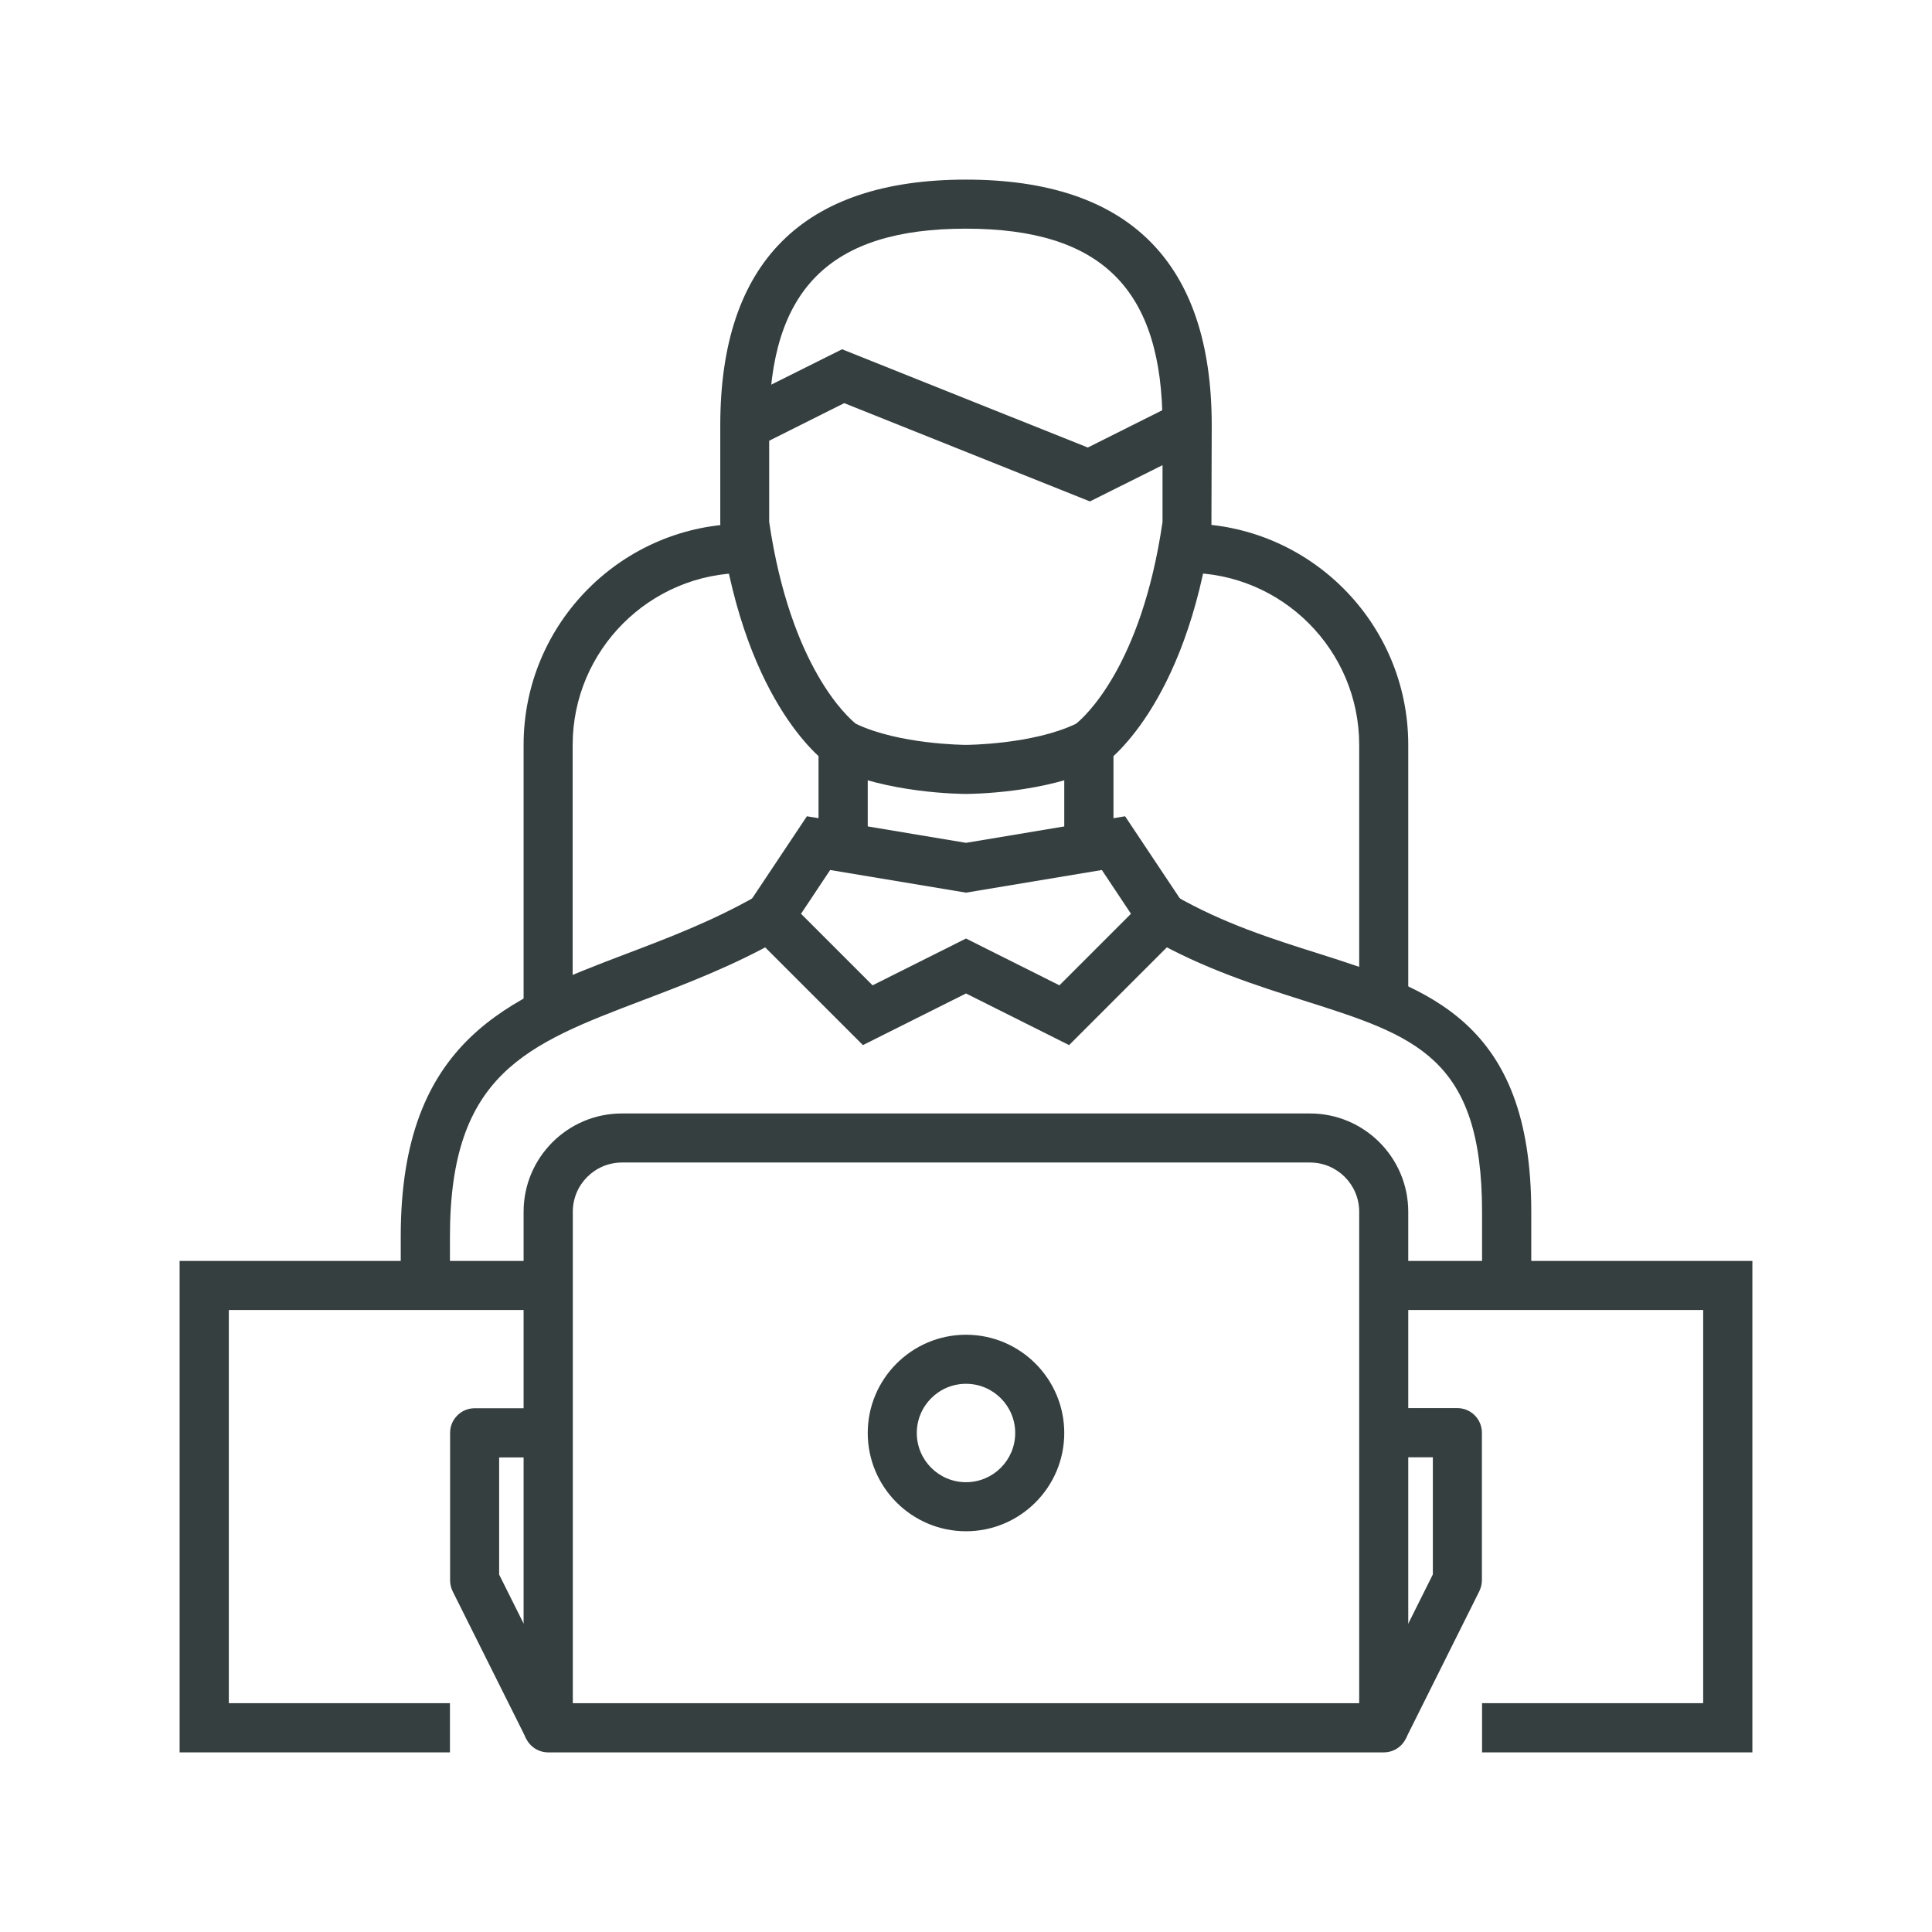 <?xml version="1.0" encoding="utf-8"?>
<!-- Generator: Adobe Illustrator 23.0.3, SVG Export Plug-In . SVG Version: 6.00 Build 0)  -->
<svg version="1.1" id="Capa_1" xmlns="http://www.w3.org/2000/svg" xmlns:xlink="http://www.w3.org/1999/xlink" x="0px" y="0px"
	 viewBox="0 0 1280 1280" style="enable-background:new 0 0 1280 1280;" xml:space="preserve">
<style type="text/css">
	.st0{fill:#363F40;}
	.st1{fill:none;stroke:#363F40;stroke-width:2;stroke-miterlimit:10;}
</style>
<path class="st0" d="M447.3,1156c-0.4,0-0.8,0-1.2,0H435l11.2,0H447.3z"/>
<g>
	<g>
		<g>
			<path class="st0" d="M379.5,672.6h-32.6V493.5c0-80.8,65.7-146.5,146.5-146.5v32.6c-62.8,0-114,51.1-114,114V672.6z"/>
			<path class="st0" d="M933.1,672.6h-32.6V493.5c0-62.8-51.1-114-114-114v-32.6c80.8,0,146.5,65.7,146.5,146.5V672.6z"/>
		</g>
		<g>
			<polygon class="st0" points="1161,1161 981.9,1161 981.9,1128.4 1128.4,1128.4 1128.4,867.9 916.8,867.9 916.8,835.4 1161,835.4 
							"/>
			<polygon class="st0" points="298.1,1161 119,1161 119,835.4 363.2,835.4 363.2,867.9 151.6,867.9 151.6,1128.4 298.1,1128.4 			
				"/>
		</g>
		<g>
			<g>
				<path class="st0" d="M916.8,1161H363.2c-9,0-16.3-7.3-16.3-16.3V802.8c0-35.9,29.2-65.1,65.1-65.1h455.9
					c35.9,0,65.1,29.2,65.1,65.1v341.9C933.1,1153.7,925.8,1161,916.8,1161z M379.5,1128.4h521V802.8c0-18-14.6-32.6-32.6-32.6
					H412.1c-18,0-32.6,14.6-32.6,32.6V1128.4z"/>
				<path class="st0" d="M931.3,1152l-29.1-14.6l47.1-94.3v-77.6h-32.6v-32.6h48.8c9,0,16.3,7.3,16.3,16.3v97.7c0,2.5-0.6,5-1.7,7.3
					L931.3,1152z"/>
				<path class="st0" d="M348.7,1152l-48.8-97.7c-1.1-2.3-1.7-4.8-1.7-7.3v-97.7c0-9,7.3-16.3,16.3-16.3h48.8v32.6h-32.6v77.6
					l47.1,94.3L348.7,1152z"/>
			</g>
			<path class="st0" d="M640,1014.5c-35.9,0-65.1-29.2-65.1-65.1s29.2-65.1,65.1-65.1s65.1,29.2,65.1,65.1S675.9,1014.5,640,1014.5z
				 M640,916.8c-18,0-32.6,14.6-32.6,32.6s14.6,32.6,32.6,32.6s32.6-14.6,32.6-32.6S658,916.8,640,916.8z"/>
		</g>
		<g>
			<path class="st1" d="M754,607.4"/>
			<path class="st0" d="M298.1,851.7h-32.6v-32.6c0-130.4,72.4-157.9,149-187c28.4-10.8,57.7-21.9,87.1-38.7l16.2,28.3
				c-31.6,18.1-63.6,30.2-91.7,40.9c-77.1,29.3-128,48.7-128,156.6V851.7z"/>
			<path class="st0" d="M1014.5,851.7h-32.6v-48.8c0-102.6-44.5-116.7-118.1-140c-31.1-9.9-66.3-21-101.6-41.2l16.2-28.3
				c32.3,18.5,64.3,28.6,95.3,38.4c72.4,23,140.8,44.6,140.8,171.1V851.7z"/>
			<path class="st0" d="M708.3,692.4L640,658.2l-68.3,34.2l-82.9-82.9l45.8-68.7L640,558.4l105.4-17.6l45.8,68.7L708.3,692.4z
				 M640,621.8l61.9,31l47.4-47.4l-19.3-29l-90,15l-90-15l-19.3,29l47.4,47.4L640,621.8z"/>
			<rect x="705.1" y="493.5" class="st0" width="32.6" height="65.1"/>
			<rect x="542.3" y="493.5" class="st0" width="32.6" height="65.1"/>
			<path class="st0" d="M640,526c-2.2,0-53.1-0.2-88.7-18l-1.7-1c-2.2-1.5-55.1-38-72.2-157.8l-0.2-2.3v-65.1
				C477.2,173.8,532,119,640,119s162.8,54.8,162.8,162.8l-0.2,67.4c-17.1,119.8-70,156.3-72.2,157.8l-1.7,1
				C693.1,525.8,642.2,526,640,526z M567,479.5c28.7,13.8,72.5,14,73,14c0.4,0,44.2-0.2,72.9-14c5.1-4.1,43.3-37.5,57.3-133.7v-64
				c0-90.1-40.2-130.3-130.3-130.3s-130.3,40.2-130.3,130.3v64C523.8,442.1,561.9,475.4,567,479.5z"/>
			<polygon class="st0" points="722.1,332.2 559.3,267.1 500.8,296.4 486.2,267.2 557.9,231.4 720.7,296.5 779.2,267.2 793.8,296.4 
							"/>
		</g>
	</g>
</g>
</svg>
